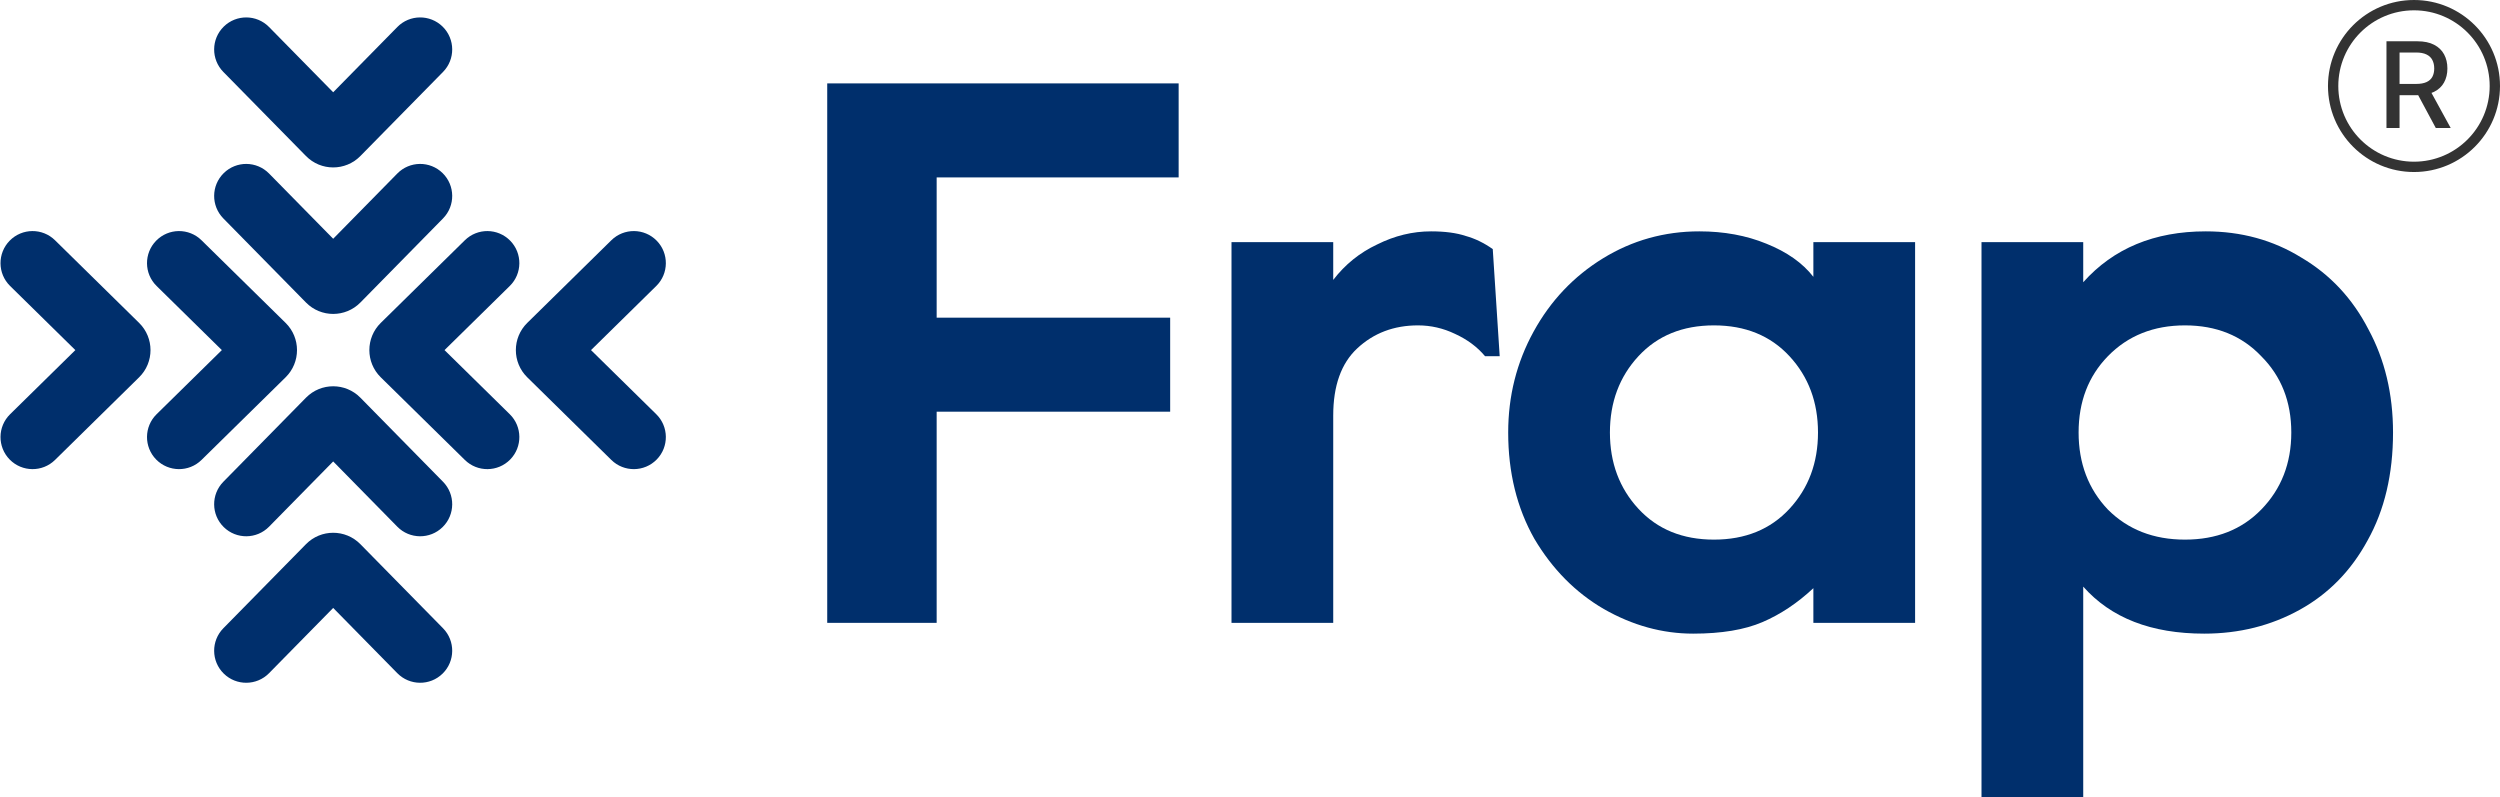 <svg width="436" height="139" viewBox="0 0 436 139" fill="none" xmlns="http://www.w3.org/2000/svg">
<path fill-rule="evenodd" clip-rule="evenodd" d="M77.194 117.472C74.993 119.636 71.454 119.605 69.291 117.404L58.107 106.024L46.924 117.404C44.76 119.605 41.222 119.636 39.02 117.472C36.819 115.309 36.788 111.77 38.951 109.569L53.362 94.906C55.969 92.252 60.245 92.252 62.852 94.906L77.263 109.569C79.426 111.77 79.396 115.309 77.194 117.472Z" fill="#002F6C"/>
<path fill-rule="evenodd" clip-rule="evenodd" d="M77.194 91.923C74.993 94.087 71.454 94.056 69.291 91.855L58.107 80.475L46.924 91.855C44.76 94.056 41.222 94.087 39.02 91.923C36.819 89.76 36.788 86.221 38.951 84.02L53.362 69.357C55.969 66.704 60.245 66.704 62.852 69.357L77.263 84.02C79.426 86.221 79.396 89.76 77.194 91.923Z" fill="#002F6C"/>
<path fill-rule="evenodd" clip-rule="evenodd" d="M1.692 80.145C-0.471 77.943 -0.44 74.405 1.761 72.241L13.141 61.058L1.761 49.874C-0.44 47.711 -0.471 44.172 1.692 41.971C3.856 39.769 7.395 39.738 9.596 41.902L24.259 56.312C26.912 58.92 26.912 63.196 24.259 65.803L9.596 80.213C7.395 82.377 3.856 82.346 1.692 80.145Z" fill="#002F6C"/>
<path fill-rule="evenodd" clip-rule="evenodd" d="M27.241 80.145C25.078 77.943 25.109 74.405 27.31 72.241L38.69 61.058L27.31 49.874C25.109 47.711 25.078 44.172 27.241 41.971C29.405 39.769 32.944 39.738 35.145 41.902L49.808 56.312C52.461 58.92 52.461 63.196 49.808 65.803L35.145 80.213C32.944 82.377 29.405 82.346 27.241 80.145Z" fill="#002F6C"/>
<path fill-rule="evenodd" clip-rule="evenodd" d="M39.02 4.643C41.222 2.479 44.76 2.51 46.924 4.712L58.107 16.091L69.291 4.712C71.454 2.51 74.993 2.479 77.194 4.643C79.396 6.807 79.426 10.345 77.263 12.546L62.852 27.21C60.245 29.863 55.969 29.863 53.362 27.21L38.951 12.546C36.788 10.345 36.819 6.807 39.02 4.643Z" fill="#002F6C"/>
<path fill-rule="evenodd" clip-rule="evenodd" d="M39.02 30.192C41.222 28.028 44.76 28.059 46.924 30.261L58.107 41.64L69.291 30.261C71.454 28.059 74.993 28.028 77.194 30.192C79.396 32.355 79.426 35.894 77.263 38.095L62.852 52.759C60.245 55.412 55.969 55.412 53.362 52.759L38.951 38.095C36.788 35.894 36.819 32.355 39.02 30.192Z" fill="#002F6C"/>
<path fill-rule="evenodd" clip-rule="evenodd" d="M114.522 41.971C116.685 44.172 116.655 47.711 114.453 49.874L103.073 61.058L114.453 72.241C116.655 74.405 116.685 77.943 114.522 80.145C112.358 82.346 108.82 82.377 106.618 80.213L91.955 65.803C89.302 63.196 89.302 58.92 91.955 56.312L106.618 41.902C108.82 39.738 112.358 39.769 114.522 41.971Z" fill="#002F6C"/>
<path fill-rule="evenodd" clip-rule="evenodd" d="M88.973 41.971C91.136 44.172 91.106 47.711 88.904 49.874L77.524 61.058L88.904 72.241C91.106 74.405 91.136 77.943 88.973 80.145C86.809 82.346 83.271 82.377 81.069 80.213L66.406 65.803C63.753 63.196 63.753 58.92 66.406 56.312L81.069 41.902C83.271 39.738 86.809 39.769 88.973 41.971Z" fill="#002F6C"/>
<path d="M144.268 14.544H205.555V30.941H163.353V55.402H204.077V71.799H163.353V108.625H144.268V14.544Z" fill="#002F6C"/>
<path d="M214.774 42.231H232.515V48.817C234.576 46.129 237.129 44.068 240.176 42.634C243.222 41.111 246.358 40.349 249.584 40.349C252.003 40.349 254.019 40.618 255.632 41.156C257.245 41.604 258.813 42.365 260.336 43.441L261.546 62.122H258.992C257.648 60.51 255.901 59.21 253.75 58.225C251.69 57.239 249.539 56.746 247.299 56.746C243.088 56.746 239.549 58.09 236.681 60.778C233.904 63.377 232.515 67.275 232.515 72.471V108.625H214.774V42.231Z" fill="#002F6C"/>
<path d="M295.286 110.507C289.91 110.507 284.713 109.073 279.695 106.206C274.767 103.339 270.735 99.262 267.599 93.975C264.553 88.599 263.029 82.417 263.029 75.428C263.029 69.067 264.508 63.198 267.465 57.822C270.421 52.446 274.453 48.19 279.561 45.053C284.668 41.917 290.268 40.349 296.361 40.349C300.662 40.349 304.559 41.066 308.054 42.5C311.638 43.934 314.371 45.86 316.252 48.279V42.231H333.993V108.625H316.252V102.577C313.475 105.176 310.518 107.147 307.382 108.491C304.246 109.835 300.214 110.507 295.286 110.507ZM298.914 94.11C304.38 94.11 308.77 92.318 312.086 88.734C315.401 85.15 317.059 80.715 317.059 75.428C317.059 70.142 315.401 65.707 312.086 62.122C308.77 58.538 304.38 56.746 298.914 56.746C293.449 56.746 289.058 58.538 285.743 62.122C282.428 65.707 280.77 70.142 280.77 75.428C280.77 80.715 282.428 85.15 285.743 88.734C289.058 92.318 293.449 94.11 298.914 94.11Z" fill="#002F6C"/>
<path d="M345.574 42.231H363.315V49.22C368.601 43.306 375.724 40.349 384.684 40.349C390.867 40.349 396.422 41.873 401.35 44.919C406.368 47.876 410.265 52.042 413.043 57.418C415.91 62.705 417.344 68.708 417.344 75.428C417.344 82.686 415.865 88.958 412.909 94.244C410.041 99.531 406.099 103.563 401.081 106.34C396.064 109.118 390.508 110.507 384.416 110.507C375.187 110.507 368.153 107.774 363.315 102.308V139H345.574V42.231ZM381.056 94.11C386.521 94.11 390.956 92.363 394.361 88.868C397.856 85.284 399.603 80.804 399.603 75.428C399.603 70.052 397.856 65.617 394.361 62.122C390.956 58.538 386.521 56.746 381.056 56.746C375.59 56.746 371.11 58.538 367.615 62.122C364.211 65.617 362.508 70.052 362.508 75.428C362.508 80.804 364.211 85.284 367.615 88.868C371.11 92.363 375.59 94.11 381.056 94.11Z" fill="#002F6C"/>
<path fill-rule="evenodd" clip-rule="evenodd" d="M421 28.2C428.29 28.2 434.2 22.29 434.2 15C434.2 7.71 428.29 1.8 421 1.8C413.71 1.8 407.8 7.71 407.8 15C407.8 22.29 413.71 28.2 421 28.2ZM421 30C429.284 30 436 23.284 436 15C436 6.716 429.284 0 421 0C412.716 0 406 6.716 406 15C406 23.284 412.716 30 421 30Z" fill="#333333"/>
<path d="M416.2 22.323V7.2H421.59C422.762 7.2 423.734 7.402 424.507 7.806C425.285 8.209 425.866 8.768 426.25 9.482C426.634 10.191 426.826 11.01 426.826 11.941C426.826 12.866 426.631 13.681 426.242 14.385C425.858 15.084 425.278 15.628 424.5 16.017C423.727 16.405 422.755 16.6 421.583 16.6H417.5V14.636H421.376C422.115 14.636 422.715 14.53 423.178 14.318C423.646 14.107 423.988 13.799 424.204 13.395C424.421 12.992 424.529 12.507 424.529 11.941C424.529 11.37 424.419 10.875 424.197 10.456C423.98 10.038 423.638 9.718 423.171 9.496C422.708 9.27 422.1 9.157 421.347 9.157H418.482V22.323H416.2ZM423.665 15.5L427.402 22.323H424.802L421.14 15.5H423.665Z" fill="#333333"/>
</svg>
